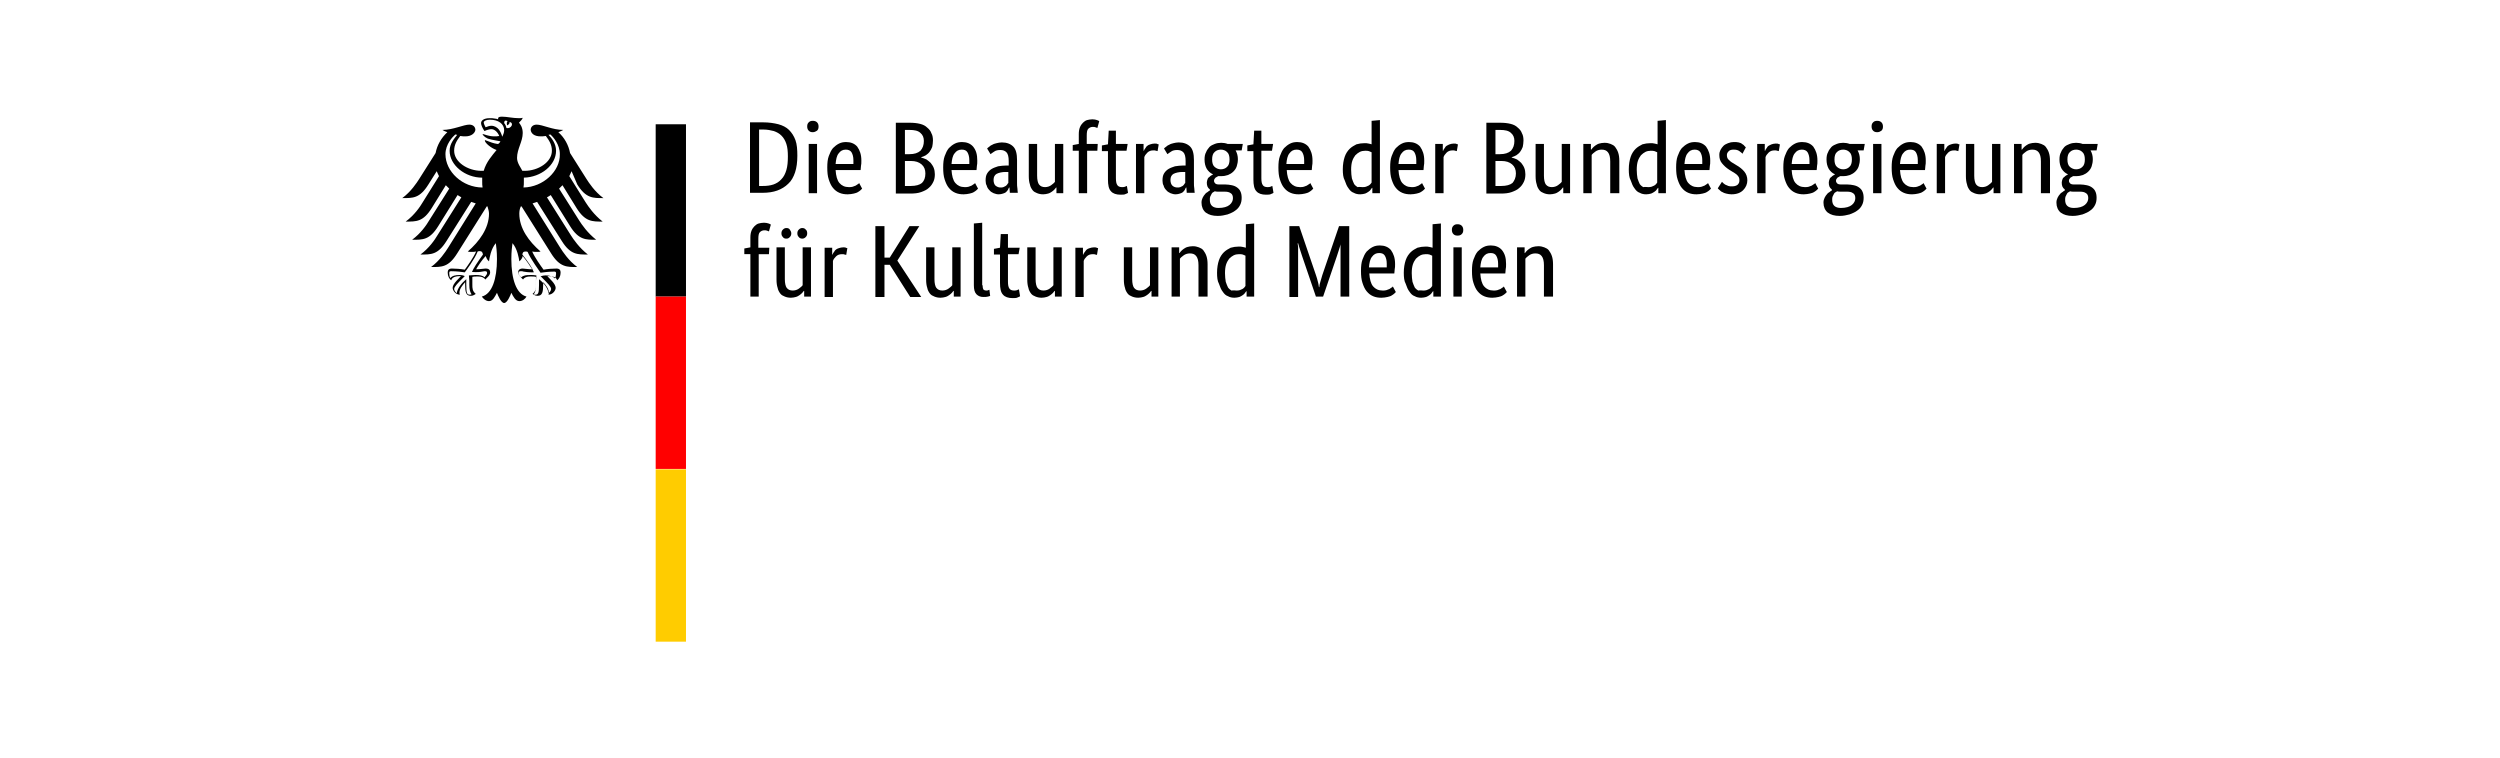 <?xml version="1.0" encoding="utf-8"?>
<!-- Generator: Adobe Illustrator 26.1.0, SVG Export Plug-In . SVG Version: 6.00 Build 0)  -->
<svg version="1.1" id="Ebene_1" xmlns="http://www.w3.org/2000/svg" xmlns:xlink="http://www.w3.org/1999/xlink" x="0px" y="0px"
	 width="660px" height="200px" viewBox="0 0 660 200" style="enable-background:new 0 0 660 200;" xml:space="preserve">
<style type="text/css">
	.st0{fill:#FF0000;}
	.st1{fill:#FFCC00;}
</style>
<g id="Name_00000096780682159579748740000013819021214219786389_" transform="scale(1,-1) translate(0,-104)">
	<path d="M198,53v18.7h3.5c1.5,0,2.8-0.2,4-0.5c1.1-0.3,2.1-0.8,2.8-1.5s1.3-1.6,1.7-2.7s0.5-2.5,0.5-4.1c0-1.7-0.2-3.2-0.6-4.4
		c-0.4-1.2-1-2.3-1.8-3c-0.8-0.8-1.8-1.4-2.9-1.8c-1.1-0.4-2.4-0.6-3.9-0.6H198V53z M200.4,69.8V54.9h0.9c1.1,0,2,0.1,2.9,0.4
		c0.8,0.3,1.5,0.7,2.1,1.4c0.6,0.6,1,1.4,1.3,2.4s0.4,2.2,0.4,3.6c0,1.3-0.1,2.4-0.4,3.3s-0.7,1.6-1.3,2.2s-1.2,0.9-2,1.2
		c-0.8,0.2-1.7,0.4-2.7,0.4H200.4z M215.7,53h-2.2v13h2.2V53z M214.6,69.1c-0.5,0-0.8,0.1-1.1,0.4s-0.4,0.7-0.4,1.1
		c0,0.5,0.1,0.8,0.4,1.1c0.3,0.3,0.6,0.4,1.1,0.4c0.4,0,0.8-0.1,1.1-0.4s0.4-0.7,0.4-1.1c0-0.5-0.1-0.8-0.4-1.1
		C215.4,69.3,215,69.1,214.6,69.1z M227.4,61.6c0-0.6,0-1-0.1-1.4c0-0.4-0.1-0.8-0.1-1.1h-6.6c0.1-1.5,0.4-2.7,1-3.4
		s1.4-1.1,2.5-1.1c0.4,0,0.7,0,1,0.1s0.6,0.2,0.8,0.3s0.4,0.3,0.6,0.4c0.2,0.1,0.3,0.2,0.3,0.3l0.8-1.5c-0.1-0.1-0.2-0.2-0.4-0.4
		s-0.4-0.3-0.7-0.5s-0.7-0.3-1.1-0.4c-0.5-0.1-1-0.2-1.6-0.2c-0.8,0-1.5,0.1-2.2,0.4c-0.7,0.3-1.2,0.7-1.7,1.3s-0.8,1.3-1.1,2.2
		s-0.4,1.9-0.4,3.2c0,1.2,0.1,2.2,0.4,3c0.3,0.8,0.6,1.5,1.1,2.1c0.5,0.5,1,0.9,1.6,1.2c0.6,0.3,1.2,0.4,1.9,0.4
		c1.2,0,2.2-0.4,2.9-1.2C227,64.3,227.4,63.2,227.4,61.6z M223.3,64.5c-0.8,0-1.4-0.3-1.9-1c-0.5-0.6-0.7-1.6-0.8-2.8h4.7
		c0,0.1,0,0.2,0,0.4s0,0.4,0,0.6c0,0.9-0.2,1.6-0.5,2.1C224.5,64.3,223.9,64.5,223.3,64.5z M246.3,66.9c0-0.6-0.1-1.2-0.2-1.7
		c-0.2-0.5-0.4-0.9-0.7-1.3c-0.3-0.4-0.6-0.6-1-0.9c-0.4-0.2-0.8-0.4-1.2-0.5v-0.1c0.5-0.1,0.9-0.3,1.4-0.5c0.4-0.3,0.8-0.6,1.1-0.9
		c0.3-0.4,0.6-0.8,0.8-1.3s0.3-1.1,0.3-1.7c0-0.7-0.1-1.4-0.4-2c-0.3-0.6-0.6-1.1-1.2-1.6c-0.5-0.5-1.2-0.8-2-1.1s-1.8-0.4-2.9-0.4
		h-3.8v18.7h3.6c1.1,0,2-0.1,2.8-0.3c0.8-0.2,1.4-0.5,1.9-1c0.5-0.4,0.9-0.9,1.1-1.5C246.2,68.3,246.3,67.6,246.3,66.9z M243.9,66.8
		c0,0.9-0.3,1.6-0.9,2.1c-0.6,0.6-1.6,0.8-2.9,0.8h-1.2v-6.4h1.2c1.3,0,2.2,0.3,2.9,0.9C243.6,64.9,243.9,65.7,243.9,66.8z
		 M244.3,58.2c0,1-0.3,1.8-1,2.4c-0.7,0.6-1.6,0.9-2.8,0.9h-1.6v-6.6h1.5c1.4,0,2.4,0.3,3,0.8C244,56.3,244.3,57.1,244.3,58.2z
		 M258,61.6c0-0.6,0-1-0.1-1.4c0-0.4-0.1-0.8-0.1-1.1h-6.6c0.1-1.5,0.4-2.7,1-3.4s1.4-1.1,2.5-1.1c0.4,0,0.7,0,1,0.1
		s0.6,0.2,0.8,0.3c0.2,0.1,0.4,0.3,0.6,0.4c0.2,0.1,0.3,0.2,0.3,0.3l0.8-1.5c-0.1-0.1-0.2-0.2-0.4-0.4c-0.2-0.2-0.4-0.3-0.7-0.5
		c-0.3-0.2-0.7-0.3-1.1-0.4c-0.5-0.1-1-0.2-1.6-0.2c-0.8,0-1.5,0.1-2.2,0.4c-0.7,0.3-1.2,0.7-1.7,1.3s-0.8,1.3-1.1,2.2
		s-0.4,1.9-0.4,3.2c0,1.2,0.1,2.2,0.4,3c0.3,0.8,0.6,1.5,1.1,2.1c0.5,0.5,1,0.9,1.6,1.2c0.6,0.3,1.2,0.4,1.9,0.4
		c1.2,0,2.2-0.4,2.9-1.2C257.7,64.3,258,63.2,258,61.6z M253.9,64.5c-0.8,0-1.4-0.3-1.9-1c-0.5-0.6-0.7-1.6-0.8-2.8h4.7
		c0,0.1,0,0.2,0,0.4s0,0.4,0,0.6c0,0.9-0.2,1.6-0.5,2.1C255.1,64.3,254.6,64.5,253.9,64.5z M260.2,56.3c0,0.8,0.1,1.4,0.4,1.9
		s0.7,0.9,1.2,1.2s1.1,0.5,1.7,0.7c0.7,0.1,1.4,0.2,2.1,0.2h0.7v1.2c0,1.1-0.2,1.9-0.6,2.3c-0.4,0.4-0.9,0.6-1.6,0.6
		c-0.6,0-1.2-0.1-1.6-0.4c-0.4-0.3-0.8-0.5-1-0.7l-0.9,1.5c0.1,0.1,0.3,0.3,0.6,0.5c0.2,0.2,0.5,0.4,0.8,0.5
		c0.3,0.2,0.7,0.3,1.1,0.4s0.9,0.2,1.4,0.2c1.3,0,2.3-0.4,3-1.1s1-1.9,1-3.6v-5.9c0-0.6,0-1.1,0.1-1.6c0-0.5,0.1-0.9,0.1-1.1h-2.1
		l-0.1,1.4h-0.1c-0.1-0.2-0.2-0.3-0.3-0.6c-0.1-0.2-0.3-0.4-0.5-0.6c-0.2-0.2-0.5-0.3-0.8-0.4c-0.3-0.1-0.7-0.2-1.1-0.2
		c-0.5,0-0.9,0.1-1.4,0.3c-0.4,0.2-0.8,0.4-1.1,0.8c-0.3,0.3-0.6,0.7-0.7,1.2C260.3,55.3,260.2,55.8,260.2,56.3z M264.1,54.5
		c0.3,0,0.6,0,0.8,0.1c0.2,0.1,0.4,0.2,0.6,0.3s0.3,0.3,0.4,0.4c0.1,0.2,0.2,0.3,0.3,0.4v2.9h-0.7c-1,0-1.8-0.2-2.4-0.5
		c-0.5-0.3-0.8-0.8-0.8-1.6c0-0.7,0.2-1.2,0.5-1.5C263.2,54.7,263.6,54.5,264.1,54.5z M280.9,53h-2v1.5h-0.1
		c-0.1-0.1-0.2-0.3-0.4-0.5c-0.2-0.2-0.4-0.4-0.7-0.6c-0.3-0.2-0.6-0.4-1-0.5s-0.8-0.2-1.3-0.2c-0.6,0-1.1,0.1-1.6,0.3
		s-0.9,0.4-1.2,0.8c-0.3,0.4-0.6,0.9-0.7,1.5c-0.2,0.6-0.3,1.3-0.3,2.2V66h2.2v-8.4c0-1.1,0.2-1.9,0.5-2.3c0.4-0.5,0.9-0.7,1.6-0.7
		c0.6,0,1.2,0.2,1.6,0.5s0.8,0.6,1,0.9v10h2.2V53H280.9z M289.7,64.2H287V53h-2.2v11.2h-1.6v1.5l1.6,0.3v2.6c0,0.7,0.1,1.3,0.3,1.8
		c0.2,0.5,0.5,0.9,0.8,1.2s0.7,0.6,1.1,0.7s0.9,0.2,1.4,0.2s0.9-0.1,1.2-0.2c0.3-0.1,0.5-0.2,0.6-0.3l-0.5-1.8
		c-0.1,0.1-0.3,0.1-0.5,0.2s-0.4,0.1-0.7,0.1c-0.5,0-0.9-0.2-1.2-0.5c-0.3-0.3-0.4-0.9-0.4-1.8V66h2.9L289.7,64.2z M297.4,64.2h-2.8
		V57c0-0.9,0.1-1.5,0.4-1.9c0.2-0.3,0.6-0.5,1.2-0.5c0.3,0,0.6,0,0.8,0.1c0.2,0.1,0.4,0.2,0.5,0.2l0.3-1.8c-0.1-0.1-0.3-0.2-0.6-0.3
		c-0.3-0.2-0.8-0.2-1.4-0.2c-1.1,0-2,0.3-2.5,0.9c-0.6,0.6-0.8,1.7-0.8,3.1v7.5h-1.6v1.5l1.6,0.3l0.2,3.6h1.9V66h3.1L297.4,64.2z
		 M305.6,64.1c-0.1,0-0.2,0.1-0.4,0.1c-0.2,0.1-0.4,0.1-0.7,0.1c-0.7,0-1.2-0.2-1.6-0.6s-0.7-0.8-0.8-1.2V53h-2.2v13h2v-1.8h0.1
		c0.1,0.3,0.2,0.5,0.4,0.7c0.1,0.2,0.3,0.5,0.5,0.6c0.2,0.2,0.5,0.3,0.8,0.4s0.7,0.2,1.1,0.2c0.3,0,0.6,0,0.7-0.1
		c0.2-0.1,0.3-0.1,0.4-0.1L305.6,64.1z M306.9,56.3c0,0.8,0.1,1.4,0.4,1.9s0.7,0.9,1.2,1.2s1.1,0.5,1.7,0.7c0.7,0.1,1.4,0.2,2.1,0.2
		h0.7v1.2c0,1.1-0.2,1.9-0.6,2.3c-0.4,0.4-0.9,0.6-1.6,0.6c-0.6,0-1.2-0.1-1.6-0.4c-0.4-0.3-0.8-0.5-1-0.7l-0.9,1.5
		c0.1,0.1,0.3,0.3,0.6,0.5c0.2,0.2,0.5,0.4,0.8,0.5c0.3,0.2,0.7,0.3,1.1,0.4s0.9,0.2,1.4,0.2c1.3,0,2.3-0.4,3-1.1s1-1.9,1-3.6v-5.9
		c0-0.6,0-1.1,0.1-1.6c0-0.5,0.1-0.9,0.1-1.1h-2.1l-0.1,1.4h-0.1c-0.1-0.2-0.2-0.3-0.3-0.6c-0.1-0.2-0.3-0.4-0.5-0.6
		c-0.2-0.2-0.5-0.3-0.8-0.4c-0.3-0.1-0.7-0.2-1.1-0.2c-0.5,0-0.9,0.1-1.4,0.3c-0.4,0.2-0.8,0.4-1.1,0.8c-0.3,0.3-0.6,0.7-0.7,1.2
		C307,55.3,306.9,55.8,306.9,56.3z M310.8,54.5c0.3,0,0.6,0,0.8,0.1c0.2,0.1,0.4,0.2,0.6,0.3s0.3,0.3,0.4,0.4
		c0.1,0.2,0.2,0.3,0.3,0.4v2.9h-0.7c-1,0-1.8-0.2-2.4-0.5c-0.5-0.3-0.8-0.8-0.8-1.6c0-0.7,0.2-1.2,0.5-1.5
		C309.8,54.7,310.3,54.5,310.8,54.5z M327.8,64.3h-1.6c0.4-0.7,0.6-1.5,0.6-2.3c0-0.7-0.1-1.3-0.3-1.9c-0.2-0.6-0.5-1-0.9-1.4
		s-0.9-0.7-1.4-0.9c-0.6-0.2-1.1-0.3-1.8-0.3c-0.1,0-0.2,0-0.4,0c-0.1,0-0.2,0-0.4,0c-0.2-0.1-0.4-0.2-0.7-0.4
		c-0.2-0.2-0.4-0.5-0.4-0.8s0.1-0.5,0.3-0.7c0.2-0.2,0.5-0.3,1-0.3h1.7c0.6,0,1.2-0.1,1.7-0.2c0.5-0.1,1-0.3,1.4-0.6
		s0.7-0.6,0.9-1.1c0.2-0.4,0.3-1,0.3-1.6c0-0.7-0.1-1.3-0.4-1.9c-0.3-0.6-0.7-1.1-1.3-1.5c-0.5-0.4-1.2-0.7-2-1
		c-0.8-0.2-1.6-0.4-2.6-0.4c-1.4,0-2.4,0.3-3.2,0.9c-0.7,0.6-1.1,1.5-1.1,2.6c0,0.5,0.1,0.9,0.3,1.3c0.2,0.4,0.4,0.7,0.6,0.9
		c0.2,0.3,0.5,0.5,0.7,0.6c0.2,0.2,0.4,0.3,0.6,0.4V54c-0.6,0.4-0.8,1-0.8,1.8c0,0.3,0.1,0.6,0.2,0.9s0.3,0.5,0.5,0.6
		c0.2,0.2,0.3,0.3,0.5,0.4c0.2,0.1,0.3,0.2,0.4,0.2V58c-0.7,0.3-1.2,0.8-1.6,1.4c-0.4,0.7-0.6,1.5-0.6,2.5c0,0.7,0.1,1.4,0.4,1.9
		c0.2,0.6,0.6,1,0.9,1.4c0.4,0.4,0.9,0.6,1.4,0.8c0.5,0.2,1.1,0.3,1.7,0.3s1.2-0.1,1.7-0.3h4L327.8,64.3z M321.7,53.4
		c-0.4,0-0.7,0-1,0.1c-0.2-0.1-0.3-0.2-0.5-0.3s-0.3-0.3-0.4-0.5s-0.2-0.4-0.3-0.6c-0.1-0.2-0.1-0.5-0.1-0.9c0-1.4,0.8-2.1,2.3-2.1
		c1.3,0,2.3,0.3,2.9,0.8s0.9,1.1,0.9,1.8c0,0.6-0.2,1.1-0.6,1.3c-0.4,0.3-0.9,0.4-1.6,0.4H321.7z M324.6,61.9c0,0.9-0.2,1.6-0.7,2
		c-0.4,0.4-1,0.6-1.6,0.6s-1.2-0.2-1.6-0.6c-0.5-0.4-0.7-1.1-0.7-2s0.2-1.6,0.7-2s1-0.6,1.6-0.6s1.2,0.2,1.6,0.6
		C324.4,60.3,324.6,61,324.6,61.9z M335.8,64.2H333V57c0-0.9,0.1-1.5,0.4-1.9c0.2-0.3,0.6-0.5,1.2-0.5c0.3,0,0.6,0,0.8,0.1
		c0.2,0.1,0.4,0.2,0.5,0.2l0.3-1.8c-0.1-0.1-0.3-0.2-0.6-0.3c-0.3-0.2-0.8-0.2-1.4-0.2c-1.1,0-2,0.3-2.5,0.9
		c-0.6,0.6-0.8,1.7-0.8,3.1v7.5h-1.6v1.5l1.6,0.3l0.2,3.6h1.9V66h3.1L335.8,64.2z M346.5,61.6c0-0.6,0-1-0.1-1.4
		c0-0.4-0.1-0.8-0.1-1.1h-6.6c0.1-1.5,0.4-2.7,1-3.4s1.4-1.1,2.5-1.1c0.4,0,0.7,0,1,0.1s0.6,0.2,0.8,0.3c0.2,0.1,0.4,0.3,0.6,0.4
		c0.2,0.1,0.3,0.2,0.3,0.3l0.8-1.5c-0.1-0.1-0.2-0.2-0.4-0.4c-0.2-0.2-0.4-0.3-0.7-0.5c-0.3-0.2-0.7-0.3-1.1-0.4
		c-0.5-0.1-1-0.2-1.6-0.2c-0.8,0-1.5,0.1-2.2,0.4c-0.7,0.3-1.2,0.7-1.7,1.3s-0.8,1.3-1.1,2.2c-0.3,0.9-0.4,1.9-0.4,3.2
		c0,1.2,0.1,2.2,0.4,3s0.6,1.5,1.1,2.1c0.5,0.5,1,0.9,1.6,1.2c0.6,0.3,1.2,0.4,1.9,0.4c1.2,0,2.2-0.4,2.9-1.2
		C346.1,64.3,346.5,63.2,346.5,61.6z M342.3,64.5c-0.8,0-1.4-0.3-1.9-1c-0.5-0.6-0.7-1.6-0.8-2.8h4.7c0,0.1,0,0.2,0,0.4s0,0.4,0,0.6
		c0,0.9-0.2,1.6-0.5,2.1C343.5,64.3,343,64.5,342.3,64.5z M354.5,59.3c0,1.3,0.2,2.4,0.5,3.3c0.3,0.9,0.8,1.6,1.3,2.1
		s1.2,0.9,1.8,1.2c0.7,0.2,1.4,0.3,2.1,0.3c0.4,0,0.8,0,1.1-0.1c0.3-0.1,0.6-0.1,0.8-0.2v6.2l2.2,0.2V53h-2v1.4h-0.1
		c-0.1-0.1-0.2-0.3-0.3-0.4c-0.1-0.2-0.3-0.4-0.6-0.6c-0.3-0.2-0.6-0.4-0.9-0.5c-0.4-0.1-0.8-0.2-1.3-0.2c-0.6,0-1.2,0.1-1.7,0.4
		c-0.6,0.2-1,0.6-1.4,1.2c-0.4,0.5-0.7,1.2-1,2.1C354.6,57.1,354.5,58.1,354.5,59.3z M359.7,54.6c0.3,0,0.6,0,0.9,0.1
		s0.5,0.2,0.7,0.3s0.4,0.3,0.5,0.4c0.1,0.1,0.2,0.3,0.3,0.4v8c-0.2,0.1-0.4,0.2-0.7,0.3c-0.3,0.1-0.6,0.1-1,0.1
		c-0.5,0-1-0.1-1.4-0.3s-0.8-0.5-1.2-0.9c-0.3-0.4-0.6-0.9-0.8-1.5c-0.2-0.6-0.3-1.4-0.3-2.3c0-0.9,0.1-1.7,0.2-2.3
		c0.2-0.6,0.4-1.1,0.6-1.5c0.3-0.4,0.6-0.6,0.9-0.8C358.9,54.7,359.3,54.6,359.7,54.6z M376,61.6c0-0.6,0-1-0.1-1.4
		c0-0.4-0.1-0.8-0.1-1.1h-6.6c0.1-1.5,0.4-2.7,1-3.4s1.4-1.1,2.5-1.1c0.4,0,0.7,0,1,0.1s0.6,0.2,0.8,0.3c0.2,0.1,0.4,0.3,0.6,0.4
		c0.2,0.1,0.3,0.2,0.3,0.3l0.8-1.5c-0.1-0.1-0.2-0.2-0.4-0.4c-0.2-0.2-0.4-0.3-0.7-0.5c-0.3-0.2-0.7-0.3-1.1-0.4
		c-0.5-0.1-1-0.2-1.6-0.2c-0.8,0-1.5,0.1-2.2,0.4c-0.7,0.3-1.2,0.7-1.7,1.3s-0.8,1.3-1.1,2.2c-0.3,0.9-0.4,1.9-0.4,3.2
		c0,1.2,0.1,2.2,0.4,3s0.6,1.5,1.1,2.1c0.5,0.5,1,0.9,1.6,1.2c0.6,0.3,1.2,0.4,1.9,0.4c1.2,0,2.2-0.4,2.9-1.2
		C375.6,64.3,376,63.2,376,61.6z M371.9,64.5c-0.8,0-1.4-0.3-1.9-1c-0.5-0.6-0.7-1.6-0.8-2.8h4.7c0,0.1,0,0.2,0,0.4s0,0.4,0,0.6
		c0,0.9-0.2,1.6-0.5,2.1C373.1,64.3,372.6,64.5,371.9,64.5z M384.6,64.1c-0.1,0-0.2,0.1-0.4,0.1c-0.2,0.1-0.4,0.1-0.7,0.1
		c-0.7,0-1.2-0.2-1.6-0.6s-0.7-0.8-0.8-1.2V53h-2.2v13h2v-1.8h0.1c0.1,0.3,0.2,0.5,0.4,0.7c0.1,0.2,0.3,0.5,0.5,0.6s0.5,0.3,0.8,0.4
		s0.7,0.2,1.1,0.2c0.3,0,0.6,0,0.7-0.1c0.2-0.1,0.3-0.1,0.4-0.1L384.6,64.1z M402.2,66.9c0-0.6-0.1-1.2-0.2-1.7
		c-0.2-0.5-0.4-0.9-0.7-1.3c-0.3-0.4-0.6-0.6-1-0.9c-0.4-0.2-0.8-0.4-1.2-0.5v-0.1c0.5-0.1,0.9-0.3,1.4-0.5c0.4-0.3,0.8-0.6,1.1-0.9
		c0.3-0.4,0.6-0.8,0.8-1.3c0.2-0.5,0.3-1.1,0.3-1.7c0-0.7-0.1-1.4-0.4-2s-0.6-1.1-1.2-1.6c-0.5-0.5-1.2-0.8-2-1.1s-1.8-0.4-2.9-0.4
		h-3.8v18.7h3.6c1.1,0,2-0.1,2.8-0.3c0.8-0.2,1.4-0.5,1.9-1c0.5-0.4,0.9-0.9,1.1-1.5C402.1,68.3,402.2,67.6,402.2,66.9z M399.8,66.8
		c0,0.9-0.3,1.6-0.9,2.1c-0.6,0.6-1.6,0.8-2.9,0.8h-1.2v-6.4h1.2c1.3,0,2.2,0.3,2.9,0.9C399.5,64.9,399.8,65.7,399.8,66.8z
		 M400.2,58.2c0,1-0.3,1.8-1,2.4c-0.7,0.6-1.6,0.9-2.8,0.9h-1.6v-6.6h1.5c1.4,0,2.4,0.3,3,0.8C399.8,56.3,400.2,57.1,400.2,58.2z
		 M414.7,53h-2v1.5h-0.1c-0.1-0.1-0.2-0.3-0.4-0.5c-0.2-0.2-0.4-0.4-0.7-0.6c-0.3-0.2-0.6-0.4-1-0.5s-0.8-0.2-1.3-0.2
		c-0.6,0-1.1,0.1-1.6,0.3s-0.9,0.4-1.2,0.8c-0.3,0.4-0.6,0.9-0.7,1.5c-0.2,0.6-0.3,1.3-0.3,2.2V66h2.2v-8.4c0-1.1,0.2-1.9,0.5-2.3
		c0.4-0.5,0.9-0.7,1.6-0.7c0.6,0,1.2,0.2,1.6,0.5s0.8,0.6,1,0.9v10h2.2V53H414.7z M425.1,53v8.4c0,1.1-0.2,1.9-0.6,2.4
		s-0.9,0.7-1.7,0.7c-0.6,0-1.2-0.2-1.6-0.5c-0.4-0.3-0.8-0.6-1-0.9V53H418v13h2v-1.5h0.1c0.1,0.1,0.2,0.3,0.4,0.5
		c0.2,0.2,0.4,0.4,0.7,0.6c0.3,0.2,0.6,0.4,1,0.5s0.8,0.2,1.4,0.2s1.1-0.1,1.6-0.3c0.5-0.2,0.9-0.4,1.2-0.8c0.3-0.4,0.6-0.9,0.8-1.5
		c0.2-0.6,0.3-1.3,0.3-2.2V53H425.1z M430,59.3c0,1.3,0.2,2.4,0.5,3.3c0.3,0.9,0.8,1.6,1.3,2.1s1.2,0.9,1.8,1.2
		c0.7,0.2,1.4,0.3,2.1,0.3c0.4,0,0.8,0,1.1-0.1c0.3-0.1,0.6-0.1,0.8-0.2v6.2l2.2,0.2V53h-2v1.4h-0.1c-0.1-0.1-0.2-0.3-0.3-0.4
		c-0.1-0.2-0.3-0.4-0.6-0.6c-0.3-0.2-0.6-0.4-0.9-0.5c-0.4-0.1-0.8-0.2-1.3-0.2c-0.6,0-1.2,0.1-1.7,0.4c-0.6,0.2-1,0.6-1.4,1.2
		c-0.4,0.5-0.7,1.2-1,2.1C430.1,57.1,430,58.1,430,59.3z M435.1,54.6c0.3,0,0.6,0,0.9,0.1s0.5,0.2,0.7,0.3s0.4,0.3,0.5,0.4
		c0.1,0.1,0.2,0.3,0.3,0.4v8c-0.2,0.1-0.4,0.2-0.7,0.3c-0.3,0.1-0.6,0.1-1,0.1c-0.5,0-1-0.1-1.4-0.3s-0.8-0.5-1.2-0.9
		c-0.3-0.4-0.6-0.9-0.8-1.5c-0.2-0.6-0.3-1.4-0.3-2.3c0-0.9,0.1-1.7,0.2-2.3c0.2-0.6,0.4-1.1,0.6-1.5c0.3-0.4,0.6-0.6,0.9-0.8
		C434.4,54.7,434.8,54.6,435.1,54.6z M451.5,61.6c0-0.6,0-1-0.1-1.4c0-0.4-0.1-0.8-0.1-1.1h-6.6c0.1-1.5,0.4-2.7,1-3.4
		s1.4-1.1,2.5-1.1c0.4,0,0.7,0,1,0.1s0.6,0.2,0.8,0.3c0.2,0.1,0.4,0.3,0.6,0.4c0.2,0.1,0.3,0.2,0.3,0.3l0.8-1.5
		c-0.1-0.1-0.2-0.2-0.4-0.4c-0.2-0.2-0.4-0.3-0.7-0.5c-0.3-0.2-0.7-0.3-1.1-0.4c-0.5-0.1-1-0.2-1.6-0.2c-0.8,0-1.5,0.1-2.2,0.4
		c-0.7,0.3-1.2,0.7-1.7,1.3s-0.8,1.3-1.1,2.2c-0.3,0.9-0.4,1.9-0.4,3.2c0,1.2,0.1,2.2,0.4,3s0.6,1.5,1.1,2.1c0.5,0.5,1,0.9,1.6,1.2
		c0.6,0.3,1.2,0.4,1.9,0.4c1.2,0,2.2-0.4,2.9-1.2C451.1,64.3,451.5,63.2,451.5,61.6z M447.4,64.5c-0.8,0-1.4-0.3-1.9-1
		c-0.5-0.6-0.7-1.6-0.8-2.8h4.7c0,0.1,0,0.2,0,0.4s0,0.4,0,0.6c0,0.9-0.2,1.6-0.5,2.1C448.6,64.3,448,64.5,447.4,64.5z M460,63.4
		c-0.1,0.2-0.4,0.4-0.8,0.7c-0.4,0.3-0.9,0.4-1.5,0.4s-1-0.1-1.3-0.4c-0.3-0.3-0.5-0.6-0.5-1c0-0.5,0.1-0.9,0.4-1.2s0.7-0.7,1.3-1
		l0.8-0.5c0.9-0.5,1.6-1.1,2.1-1.7c0.5-0.6,0.8-1.4,0.8-2.3c0-1-0.4-1.9-1.1-2.6c-0.7-0.7-1.7-1.1-3.1-1.1c-0.5,0-1,0.1-1.4,0.2
		s-0.7,0.2-1,0.4c-0.3,0.1-0.5,0.3-0.7,0.5s-0.4,0.3-0.5,0.5l1.1,1.7c0.1-0.1,0.2-0.2,0.4-0.4c0.2-0.1,0.3-0.3,0.6-0.4
		c0.2-0.1,0.5-0.2,0.7-0.3c0.3-0.1,0.6-0.1,0.9-0.1c0.6,0,1.1,0.1,1.5,0.4c0.3,0.3,0.5,0.6,0.5,1.1c0,0.3,0,0.6-0.1,0.8
		s-0.2,0.4-0.4,0.6c-0.2,0.2-0.4,0.4-0.6,0.5c-0.2,0.2-0.5,0.3-0.8,0.5l-0.8,0.5c-0.8,0.5-1.4,1.1-1.9,1.7c-0.5,0.6-0.7,1.3-0.7,2.2
		c0,0.5,0.1,0.9,0.3,1.3c0.2,0.4,0.5,0.8,0.8,1.1c0.3,0.3,0.7,0.5,1.2,0.7s1,0.3,1.5,0.3s0.9,0,1.3-0.1s0.7-0.2,0.9-0.4
		c0.3-0.2,0.5-0.3,0.6-0.5c0.2-0.2,0.3-0.3,0.4-0.4L460,63.4z M469.6,64.1c-0.1,0-0.2,0.1-0.4,0.1c-0.2,0.1-0.4,0.1-0.7,0.1
		c-0.7,0-1.2-0.2-1.6-0.6s-0.7-0.8-0.8-1.2V53h-2.2v13h2v-1.8h0.1c0.1,0.3,0.2,0.5,0.4,0.7c0.1,0.2,0.3,0.5,0.5,0.6s0.5,0.3,0.8,0.4
		s0.7,0.2,1.1,0.2c0.3,0,0.6,0,0.7-0.1c0.2-0.1,0.3-0.1,0.4-0.1L469.6,64.1z M479.8,61.6c0-0.6,0-1-0.1-1.4c0-0.4-0.1-0.8-0.1-1.1
		H473c0.1-1.5,0.4-2.7,1-3.4s1.4-1.1,2.5-1.1c0.4,0,0.7,0,1,0.1s0.6,0.2,0.8,0.3c0.2,0.1,0.4,0.3,0.6,0.4c0.2,0.1,0.3,0.2,0.3,0.3
		l0.8-1.5c-0.1-0.1-0.2-0.2-0.4-0.4c-0.2-0.2-0.4-0.3-0.7-0.5c-0.3-0.2-0.7-0.3-1.1-0.4c-0.5-0.1-1-0.2-1.6-0.2
		c-0.8,0-1.5,0.1-2.2,0.4c-0.7,0.3-1.2,0.7-1.7,1.3s-0.8,1.3-1.1,2.2c-0.3,0.9-0.4,1.9-0.4,3.2c0,1.2,0.1,2.2,0.4,3s0.6,1.5,1.1,2.1
		c0.5,0.5,1,0.9,1.6,1.2c0.6,0.3,1.2,0.4,1.9,0.4c1.2,0,2.2-0.4,2.9-1.2C479.4,64.3,479.8,63.2,479.8,61.6z M475.7,64.5
		c-0.8,0-1.4-0.3-1.9-1c-0.5-0.6-0.7-1.6-0.8-2.8h4.7c0,0.1,0,0.2,0,0.4s0,0.4,0,0.6c0,0.9-0.2,1.6-0.5,2.1
		C476.9,64.3,476.3,64.5,475.7,64.5z M492,64.3h-1.6c0.4-0.7,0.6-1.5,0.6-2.3c0-0.7-0.1-1.3-0.3-1.9c-0.2-0.6-0.5-1-0.9-1.4
		s-0.9-0.7-1.4-0.9c-0.6-0.2-1.1-0.3-1.8-0.3c-0.1,0-0.2,0-0.4,0c-0.1,0-0.2,0-0.4,0c-0.2-0.1-0.4-0.2-0.7-0.4
		c-0.2-0.2-0.4-0.5-0.4-0.8s0.1-0.5,0.3-0.7c0.2-0.2,0.5-0.3,1-0.3h1.7c0.6,0,1.2-0.1,1.7-0.2c0.5-0.1,1-0.3,1.4-0.6
		s0.7-0.6,0.9-1.1c0.2-0.4,0.3-1,0.3-1.6c0-0.7-0.1-1.3-0.4-1.9c-0.3-0.6-0.7-1.1-1.3-1.5c-0.5-0.4-1.2-0.7-2-1
		c-0.8-0.2-1.6-0.4-2.6-0.4c-1.4,0-2.4,0.3-3.2,0.9c-0.7,0.6-1.1,1.5-1.1,2.6c0,0.5,0.1,0.9,0.3,1.3c0.2,0.4,0.4,0.7,0.6,0.9
		c0.2,0.3,0.5,0.5,0.7,0.6c0.2,0.2,0.4,0.3,0.6,0.4V54c-0.6,0.4-0.8,1-0.8,1.8c0,0.3,0.1,0.6,0.2,0.9c0.1,0.3,0.3,0.5,0.5,0.6
		c0.2,0.2,0.3,0.3,0.5,0.4c0.2,0.1,0.3,0.2,0.4,0.2V58c-0.7,0.3-1.2,0.8-1.6,1.4c-0.4,0.7-0.6,1.5-0.6,2.5c0,0.7,0.1,1.4,0.4,1.9
		c0.2,0.6,0.6,1,0.9,1.4c0.4,0.4,0.9,0.6,1.4,0.8c0.5,0.2,1.1,0.3,1.7,0.3s1.2-0.1,1.7-0.3h4L492,64.3z M486,53.4
		c-0.4,0-0.7,0-1,0.1c-0.2-0.1-0.3-0.2-0.5-0.3s-0.3-0.3-0.4-0.5s-0.2-0.4-0.3-0.6c-0.1-0.2-0.1-0.5-0.1-0.9c0-1.4,0.8-2.1,2.3-2.1
		c1.3,0,2.3,0.3,2.9,0.8s0.9,1.1,0.9,1.8c0,0.6-0.2,1.1-0.6,1.3c-0.4,0.3-0.9,0.4-1.6,0.4H486z M488.9,61.9c0,0.9-0.2,1.6-0.7,2
		c-0.4,0.4-1,0.6-1.6,0.6s-1.2-0.2-1.6-0.6c-0.5-0.4-0.7-1.1-0.7-2s0.2-1.6,0.7-2s1-0.6,1.6-0.6s1.2,0.2,1.6,0.6
		C488.7,60.3,488.9,61,488.9,61.9z M496.7,53h-2.2v13h2.2V53z M495.6,69.1c-0.5,0-0.8,0.1-1.1,0.4c-0.3,0.3-0.4,0.7-0.4,1.1
		c0,0.5,0.1,0.8,0.4,1.1s0.6,0.4,1.1,0.4c0.4,0,0.8-0.1,1.1-0.4c0.3-0.3,0.4-0.7,0.4-1.1c0-0.5-0.1-0.8-0.4-1.1
		C496.4,69.3,496.1,69.1,495.6,69.1z M508.4,61.6c0-0.6,0-1-0.1-1.4c0-0.4-0.1-0.8-0.1-1.1h-6.6c0.1-1.5,0.4-2.7,1-3.4
		s1.4-1.1,2.5-1.1c0.4,0,0.7,0,1,0.1s0.6,0.2,0.8,0.3c0.2,0.1,0.4,0.3,0.6,0.4c0.2,0.1,0.3,0.2,0.3,0.3l0.8-1.5
		c-0.1-0.1-0.2-0.2-0.4-0.4c-0.2-0.2-0.4-0.3-0.7-0.5c-0.3-0.2-0.7-0.3-1.1-0.4c-0.5-0.1-1-0.2-1.6-0.2c-0.8,0-1.5,0.1-2.2,0.4
		c-0.7,0.3-1.2,0.7-1.7,1.3s-0.8,1.3-1.1,2.2c-0.3,0.9-0.4,1.9-0.4,3.2c0,1.2,0.1,2.2,0.4,3s0.6,1.5,1.1,2.1c0.5,0.5,1,0.9,1.6,1.2
		c0.6,0.3,1.2,0.4,1.9,0.4c1.2,0,2.2-0.4,2.9-1.2C508,64.3,508.4,63.2,508.4,61.6z M504.3,64.5c-0.8,0-1.4-0.3-1.9-1
		c-0.5-0.6-0.7-1.6-0.8-2.8h4.7c0,0.1,0,0.2,0,0.4s0,0.4,0,0.6c0,0.9-0.2,1.6-0.5,2.1C505.5,64.3,505,64.5,504.3,64.5z M517,64.1
		c-0.1,0-0.2,0.1-0.4,0.1c-0.2,0.1-0.4,0.1-0.7,0.1c-0.7,0-1.2-0.2-1.6-0.6c-0.4-0.4-0.7-0.8-0.8-1.2V53h-2.2v13h2v-1.8h0.1
		c0.1,0.3,0.2,0.5,0.4,0.7c0.1,0.2,0.3,0.5,0.5,0.6c0.2,0.2,0.5,0.3,0.8,0.4s0.7,0.2,1.1,0.2c0.3,0,0.6,0,0.7-0.1
		c0.2-0.1,0.3-0.1,0.4-0.1L517,64.1z M528.3,53h-2v1.5h-0.1c-0.1-0.1-0.2-0.3-0.4-0.5s-0.4-0.4-0.7-0.6c-0.3-0.2-0.6-0.4-1-0.5
		s-0.8-0.2-1.3-0.2c-0.6,0-1.1,0.1-1.6,0.3s-0.9,0.4-1.2,0.8c-0.3,0.4-0.6,0.9-0.7,1.5c-0.2,0.6-0.3,1.3-0.3,2.2V66h2.2v-8.4
		c0-1.1,0.2-1.9,0.5-2.3c0.4-0.5,0.9-0.7,1.6-0.7c0.6,0,1.2,0.2,1.6,0.5c0.4,0.3,0.8,0.6,1,0.9v10h2.2V53H528.3z M538.8,53v8.4
		c0,1.1-0.2,1.9-0.6,2.4c-0.4,0.5-0.9,0.7-1.7,0.7c-0.6,0-1.2-0.2-1.6-0.5c-0.4-0.3-0.8-0.6-1-0.9V53h-2.2v13h2v-1.5h0.1
		c0.1,0.1,0.2,0.3,0.4,0.5s0.4,0.4,0.7,0.6s0.6,0.4,1,0.5s0.8,0.2,1.4,0.2c0.6,0,1.1-0.1,1.6-0.3c0.5-0.2,0.9-0.4,1.2-0.8
		s0.6-0.9,0.8-1.5s0.3-1.3,0.3-2.2V53H538.8z M553.5,64.3h-1.6c0.4-0.7,0.6-1.5,0.6-2.3c0-0.7-0.1-1.3-0.3-1.9
		c-0.2-0.6-0.5-1-0.9-1.4s-0.9-0.7-1.4-0.9c-0.6-0.2-1.1-0.3-1.8-0.3c-0.1,0-0.2,0-0.4,0s-0.2,0-0.4,0c-0.2-0.1-0.4-0.2-0.7-0.4
		c-0.2-0.2-0.4-0.5-0.4-0.8s0.1-0.5,0.3-0.7s0.5-0.3,1-0.3h1.7c0.6,0,1.2-0.1,1.7-0.2c0.5-0.1,1-0.3,1.4-0.6s0.7-0.6,0.9-1.1
		c0.2-0.4,0.3-1,0.3-1.6c0-0.7-0.1-1.3-0.4-1.9c-0.3-0.6-0.7-1.1-1.3-1.5c-0.5-0.4-1.2-0.7-2-1c-0.8-0.2-1.6-0.4-2.6-0.4
		c-1.4,0-2.4,0.3-3.2,0.9c-0.7,0.6-1.1,1.5-1.1,2.6c0,0.5,0.1,0.9,0.3,1.3c0.2,0.4,0.4,0.7,0.6,0.9c0.2,0.3,0.5,0.5,0.7,0.6
		c0.2,0.2,0.4,0.3,0.6,0.4V54c-0.6,0.4-0.8,1-0.8,1.8c0,0.3,0.1,0.6,0.2,0.9c0.1,0.3,0.3,0.5,0.5,0.6c0.2,0.2,0.3,0.3,0.5,0.4
		c0.2,0.1,0.3,0.2,0.4,0.2V58c-0.7,0.3-1.2,0.8-1.6,1.4c-0.4,0.7-0.6,1.5-0.6,2.5c0,0.7,0.1,1.4,0.4,1.9c0.2,0.6,0.6,1,0.9,1.4
		c0.4,0.4,0.9,0.6,1.4,0.8c0.5,0.2,1.1,0.3,1.7,0.3s1.2-0.1,1.7-0.3h4L553.5,64.3z M547.5,53.4c-0.4,0-0.7,0-1,0.1
		c-0.2-0.1-0.3-0.2-0.5-0.3s-0.3-0.3-0.4-0.5c-0.1-0.2-0.2-0.4-0.3-0.6c-0.1-0.2-0.1-0.5-0.1-0.9c0-1.4,0.8-2.1,2.3-2.1
		c1.3,0,2.3,0.3,2.9,0.8c0.6,0.5,0.9,1.1,0.9,1.8c0,0.6-0.2,1.1-0.6,1.3c-0.4,0.3-0.9,0.4-1.6,0.4H547.5z M550.4,61.9
		c0,0.9-0.2,1.6-0.7,2c-0.4,0.4-1,0.6-1.6,0.6s-1.2-0.2-1.6-0.6c-0.5-0.4-0.7-1.1-0.7-2s0.2-1.6,0.7-2s1-0.6,1.6-0.6
		s1.2,0.2,1.6,0.6C550.2,60.3,550.4,61,550.4,61.9z M203,36.9h-2.7V25.7h-2.2v11.2h-1.6v1.5l1.6,0.3v2.6c0,0.7,0.1,1.3,0.3,1.8
		s0.5,0.9,0.8,1.2s0.7,0.6,1.1,0.7c0.4,0.1,0.9,0.2,1.4,0.2s0.9-0.1,1.2-0.2c0.3-0.1,0.5-0.2,0.6-0.3l-0.5-1.8
		c-0.1,0.1-0.3,0.1-0.5,0.2c-0.2,0.1-0.4,0.1-0.7,0.1c-0.5,0-0.9-0.2-1.2-0.5s-0.4-0.9-0.4-1.8v-2.3h2.9L203,36.9z M214.3,25.7h-2
		v1.5h-0.1c-0.1-0.1-0.2-0.3-0.4-0.5s-0.4-0.4-0.7-0.6s-0.6-0.4-1-0.5s-0.8-0.2-1.3-0.2c-0.6,0-1.1,0.1-1.6,0.3
		c-0.5,0.2-0.9,0.4-1.2,0.8s-0.6,0.9-0.7,1.5c-0.2,0.6-0.3,1.3-0.3,2.2v8.5h2.2v-8.4c0-1.1,0.2-1.9,0.5-2.3c0.4-0.5,0.9-0.7,1.6-0.7
		c0.6,0,1.2,0.2,1.6,0.5c0.4,0.3,0.8,0.6,1,0.9v10h2.2v-13C214.1,25.7,214.3,25.7,214.3,25.7z M208.9,42.4c0-0.4-0.1-0.7-0.4-1
		S208,41,207.6,41s-0.7,0.1-0.9,0.4c-0.3,0.3-0.4,0.6-0.4,1s0.1,0.7,0.4,1c0.3,0.3,0.6,0.4,0.9,0.4c0.4,0,0.7-0.1,0.9-0.4
		S208.9,42.8,208.9,42.4z M213.1,42.4c0-0.4-0.1-0.7-0.4-1c-0.3-0.3-0.6-0.4-0.9-0.4s-0.7,0.1-0.9,0.4c-0.3,0.3-0.4,0.6-0.4,1
		s0.1,0.7,0.4,1c0.3,0.3,0.6,0.4,0.9,0.4s0.7-0.1,0.9-0.4C213,43.2,213.1,42.8,213.1,42.4z M223.4,36.7c-0.1,0-0.2,0.1-0.4,0.1
		c-0.2,0.1-0.4,0.1-0.7,0.1c-0.7,0-1.2-0.2-1.6-0.6c-0.4-0.4-0.7-0.8-0.8-1.2v-9.5h-2.2v13h2v-1.8h0.1c0.1,0.3,0.2,0.5,0.4,0.7
		c0.1,0.2,0.3,0.5,0.5,0.6c0.2,0.2,0.5,0.3,0.8,0.4c0.3,0.1,0.7,0.2,1.1,0.2c0.3,0,0.6,0,0.7-0.1c0.2-0.1,0.3-0.1,0.4-0.1
		L223.4,36.7z M236.9,35.2l6.3-9.6h-2.9l-5.4,8.5h-1.4v-8.5h-2.4v18.7h2.4V36h1.4l5.2,8.3h2.6L236.9,35.2z M253.8,25.7h-2v1.5h-0.1
		c-0.1-0.1-0.2-0.3-0.4-0.5s-0.4-0.4-0.7-0.6s-0.6-0.4-1-0.5s-0.8-0.2-1.3-0.2c-0.6,0-1.1,0.1-1.6,0.3c-0.5,0.2-0.9,0.4-1.2,0.8
		s-0.6,0.9-0.7,1.5c-0.2,0.6-0.3,1.3-0.3,2.2v8.5h2.2v-8.4c0-1.1,0.2-1.9,0.5-2.3c0.4-0.5,0.9-0.7,1.6-0.7c0.6,0,1.2,0.2,1.6,0.5
		c0.4,0.3,0.8,0.6,1,0.9v10h2.2v-13C253.6,25.7,253.8,25.7,253.8,25.7z M259.4,28.7c0-0.5,0.1-0.9,0.2-1.1c0.2-0.2,0.4-0.3,0.8-0.3
		c0.2,0,0.4,0,0.5,0.1c0.1,0,0.2,0.1,0.3,0.1l0.2-1.6c-0.1-0.1-0.3-0.1-0.6-0.2s-0.7-0.1-1.2-0.1c-0.7,0-1.3,0.2-1.8,0.7
		s-0.7,1.3-0.7,2.4V45l2.2,0.2V28.7H259.4z M268.9,36.9h-2.8v-7.2c0-0.9,0.1-1.5,0.4-1.9c0.2-0.3,0.6-0.5,1.2-0.5
		c0.3,0,0.6,0,0.8,0.1c0.2,0.1,0.4,0.2,0.5,0.2l0.3-1.8c-0.1-0.1-0.3-0.2-0.6-0.3c-0.3-0.2-0.8-0.2-1.4-0.2c-1.1,0-2,0.3-2.5,0.9
		c-0.6,0.6-0.8,1.7-0.8,3.1v7.5h-1.6v1.5l1.6,0.3l0.2,3.6h1.9v-3.6h3.1L268.9,36.9z M280.5,25.7h-2v1.5h-0.1
		c-0.1-0.1-0.2-0.3-0.4-0.5c-0.2-0.2-0.4-0.4-0.7-0.6c-0.3-0.2-0.6-0.4-1-0.5s-0.8-0.2-1.3-0.2c-0.6,0-1.1,0.1-1.6,0.3
		c-0.5,0.2-0.9,0.4-1.2,0.8c-0.3,0.4-0.6,0.9-0.7,1.5c-0.2,0.6-0.3,1.3-0.3,2.2v8.5h2.2v-8.4c0-1.1,0.2-1.9,0.5-2.3
		c0.4-0.5,0.9-0.7,1.6-0.7c0.6,0,1.2,0.2,1.6,0.5s0.8,0.6,1,0.9v10h2.2v-13C280.3,25.7,280.5,25.7,280.5,25.7z M289.6,36.7
		c-0.1,0-0.2,0.1-0.4,0.1c-0.2,0.1-0.4,0.1-0.7,0.1c-0.7,0-1.2-0.2-1.6-0.6c-0.4-0.4-0.7-0.8-0.8-1.2v-9.5h-2.2v13h2v-1.8h0.1
		c0.1,0.3,0.2,0.5,0.4,0.7s0.3,0.5,0.5,0.6c0.2,0.2,0.5,0.3,0.8,0.4c0.3,0.1,0.7,0.2,1.1,0.2c0.3,0,0.6,0,0.7-0.1
		c0.2-0.1,0.3-0.1,0.4-0.1L289.6,36.7z M306,25.7h-2v1.5h-0.1c-0.1-0.1-0.2-0.3-0.4-0.5c-0.2-0.2-0.4-0.4-0.7-0.6
		c-0.3-0.2-0.6-0.4-1-0.5s-0.8-0.2-1.3-0.2c-0.6,0-1.1,0.1-1.6,0.3c-0.5,0.2-0.9,0.4-1.2,0.8c-0.3,0.4-0.6,0.9-0.7,1.5
		c-0.2,0.6-0.3,1.3-0.3,2.2v8.5h2.2v-8.4c0-1.1,0.2-1.9,0.5-2.3c0.4-0.5,0.9-0.7,1.6-0.7c0.6,0,1.2,0.2,1.6,0.5s0.8,0.6,1,0.9v10
		h2.2v-13C305.8,25.7,306,25.7,306,25.7z M316.4,25.7V34c0,1.1-0.2,1.9-0.6,2.4s-0.9,0.7-1.7,0.7c-0.6,0-1.2-0.2-1.6-0.5
		s-0.8-0.6-1-0.9v-10h-2.2v13h2v-1.5h0.1c0.1,0.1,0.2,0.3,0.4,0.5c0.2,0.2,0.4,0.4,0.7,0.6c0.3,0.2,0.6,0.4,1,0.5s0.8,0.2,1.4,0.2
		s1.1-0.1,1.6-0.3s0.9-0.4,1.2-0.8s0.6-0.9,0.8-1.5c0.2-0.6,0.3-1.3,0.3-2.2v-8.5H316.4z M321.3,32c0,1.3,0.2,2.4,0.5,3.3
		c0.3,0.9,0.8,1.6,1.3,2.1s1.2,0.9,1.8,1.2c0.7,0.2,1.4,0.3,2.1,0.3c0.4,0,0.8,0,1.1-0.1c0.3-0.1,0.6-0.1,0.8-0.2v6.2l2.2,0.2V25.7
		h-2v1.4H329c-0.1-0.1-0.2-0.3-0.3-0.4c-0.1-0.2-0.3-0.4-0.6-0.6c-0.3-0.2-0.6-0.4-0.9-0.5c-0.4-0.1-0.8-0.2-1.3-0.2
		c-0.6,0-1.2,0.1-1.7,0.4c-0.6,0.2-1,0.6-1.4,1.2c-0.4,0.5-0.7,1.2-1,2.1C321.4,29.8,321.3,30.8,321.3,32z M326.4,27.3
		c0.3,0,0.6,0,0.9,0.1s0.5,0.2,0.7,0.3c0.2,0.1,0.4,0.3,0.5,0.4s0.2,0.3,0.3,0.4v8c-0.2,0.1-0.4,0.2-0.7,0.3c-0.3,0.1-0.6,0.1-1,0.1
		c-0.5,0-1-0.1-1.4-0.3s-0.8-0.5-1.2-0.9c-0.3-0.4-0.6-0.9-0.8-1.5c-0.2-0.6-0.3-1.4-0.3-2.3c0-0.9,0.1-1.7,0.2-2.3
		c0.2-0.6,0.4-1.1,0.6-1.5c0.3-0.4,0.6-0.6,0.9-0.8C325.7,27.4,326.1,27.3,326.4,27.3z M356.2,44.4V25.7h-2.3v8.9c0,0.6,0,1.1,0,1.7
		c0,0.5,0,1,0,1.5s0,0.9,0,1.2c0,0.4,0,0.6,0.1,0.8l0,0c-0.1-0.4-0.3-1.1-0.6-2c-0.3-0.9-0.6-1.9-1-3l-3.1-9.1h-1.9l-3.1,9.1
		c-0.4,1.1-0.7,2.1-1,3s-0.5,1.6-0.6,2h-0.1c0-0.2,0-0.5,0.1-0.9c0-0.4,0-0.8,0-1.2c0-0.5,0-1,0-1.5s0-1.1,0-1.7v-8.9h-2.3v18.7h2.6
		l4.4-12.9c0.2-0.6,0.4-1.2,0.5-1.7c0.2-0.6,0.2-1.1,0.3-1.5h0.1c0,0.4,0.1,0.9,0.3,1.5c0.2,0.6,0.3,1.1,0.5,1.7l4.4,12.9h2.7V44.4z
		 M368.3,34.3c0-0.6,0-1-0.1-1.4c0-0.4-0.1-0.8-0.1-1.1h-6.6c0.1-1.5,0.4-2.7,1-3.4c0.6-0.7,1.4-1.1,2.5-1.1c0.4,0,0.7,0,1,0.1
		s0.6,0.2,0.8,0.3c0.2,0.1,0.4,0.3,0.6,0.4s0.3,0.2,0.3,0.3l0.8-1.5c-0.1-0.1-0.2-0.2-0.4-0.4c-0.2-0.2-0.4-0.3-0.7-0.5
		c-0.3-0.2-0.7-0.3-1.1-0.4c-0.5-0.1-1-0.2-1.6-0.2c-0.8,0-1.5,0.1-2.2,0.4s-1.2,0.7-1.7,1.3c-0.5,0.6-0.8,1.3-1.1,2.2
		c-0.3,0.9-0.4,1.9-0.4,3.2c0,1.2,0.1,2.2,0.4,3s0.6,1.5,1.1,2.1c0.5,0.5,1,0.9,1.6,1.2s1.2,0.4,1.9,0.4c1.2,0,2.2-0.4,2.9-1.2
		C367.9,37,368.3,35.9,368.3,34.3z M364.1,37.2c-0.8,0-1.4-0.3-1.9-1c-0.5-0.6-0.7-1.6-0.8-2.8h4.7c0,0.1,0,0.2,0,0.4s0,0.4,0,0.6
		c0,0.9-0.2,1.6-0.5,2.1C365.3,37,364.8,37.2,364.1,37.2z M370.6,32c0,1.3,0.2,2.4,0.5,3.3c0.3,0.9,0.8,1.6,1.3,2.1s1.2,0.9,1.8,1.2
		c0.7,0.2,1.4,0.3,2.1,0.3c0.4,0,0.8,0,1.1-0.1c0.3-0.1,0.6-0.1,0.8-0.2v6.2l2.2,0.2V25.7h-2v1.4h-0.1c-0.1-0.1-0.2-0.3-0.3-0.4
		c-0.1-0.2-0.3-0.4-0.6-0.6c-0.3-0.2-0.6-0.4-0.9-0.5c-0.4-0.1-0.8-0.2-1.3-0.2c-0.6,0-1.2,0.1-1.7,0.4c-0.6,0.2-1,0.6-1.4,1.2
		c-0.4,0.5-0.7,1.2-1,2.1C370.7,29.8,370.6,30.8,370.6,32z M375.7,27.3c0.3,0,0.6,0,0.9,0.1s0.5,0.2,0.7,0.3
		c0.2,0.1,0.4,0.3,0.5,0.4s0.2,0.3,0.3,0.4v8c-0.2,0.1-0.4,0.2-0.7,0.3c-0.3,0.1-0.6,0.1-1,0.1c-0.5,0-1-0.1-1.4-0.3
		s-0.8-0.5-1.2-0.9c-0.3-0.4-0.6-0.9-0.8-1.5c-0.2-0.6-0.3-1.4-0.3-2.3c0-0.9,0.1-1.7,0.2-2.3c0.2-0.6,0.4-1.1,0.6-1.5
		c0.3-0.4,0.6-0.6,0.9-0.8C375,27.4,375.3,27.3,375.7,27.3z M385.9,25.7h-2.2v13h2.2V25.7z M384.8,41.8c-0.5,0-0.8,0.1-1.1,0.4
		c-0.3,0.3-0.4,0.7-0.4,1.1c0,0.5,0.1,0.8,0.4,1.1s0.6,0.4,1.1,0.4c0.4,0,0.8-0.1,1.1-0.4s0.4-0.7,0.4-1.1c0-0.5-0.1-0.8-0.4-1.1
		S385.3,41.8,384.8,41.8z M397.6,34.3c0-0.6,0-1-0.1-1.4c0-0.4-0.1-0.8-0.1-1.1h-6.6c0.1-1.5,0.4-2.7,1-3.4c0.6-0.7,1.4-1.1,2.5-1.1
		c0.4,0,0.7,0,1,0.1s0.6,0.2,0.8,0.3c0.2,0.1,0.4,0.3,0.6,0.4s0.3,0.2,0.3,0.3l0.8-1.5c-0.1-0.1-0.2-0.2-0.4-0.4
		c-0.2-0.2-0.4-0.3-0.7-0.5c-0.3-0.2-0.7-0.3-1.1-0.4c-0.5-0.1-1-0.2-1.6-0.2c-0.8,0-1.5,0.1-2.2,0.4s-1.2,0.7-1.7,1.3
		c-0.5,0.6-0.8,1.3-1.1,2.2c-0.3,0.9-0.4,1.9-0.4,3.2c0,1.2,0.1,2.2,0.4,3s0.6,1.5,1.1,2.1c0.5,0.5,1,0.9,1.6,1.2s1.2,0.4,1.9,0.4
		c1.2,0,2.2-0.4,2.9-1.2C397.3,37,397.6,35.9,397.6,34.3z M393.5,37.2c-0.8,0-1.4-0.3-1.9-1c-0.5-0.6-0.7-1.6-0.8-2.8h4.7
		c0,0.1,0,0.2,0,0.4s0,0.4,0,0.6c0,0.9-0.2,1.6-0.5,2.1C394.7,37,394.2,37.2,393.5,37.2z M407.6,25.7V34c0,1.1-0.2,1.9-0.6,2.4
		s-0.9,0.7-1.7,0.7c-0.6,0-1.2-0.2-1.6-0.5s-0.8-0.6-1-0.9v-10h-2.2v13h2v-1.5h0.1c0.1,0.1,0.2,0.3,0.4,0.5c0.2,0.2,0.4,0.4,0.7,0.6
		c0.3,0.2,0.6,0.4,1,0.5s0.8,0.2,1.4,0.2s1.1-0.1,1.6-0.3s0.9-0.4,1.2-0.8s0.6-0.9,0.8-1.5c0.2-0.6,0.3-1.3,0.3-2.2v-8.5H407.6z"/>
</g>
<g id="Adler-und-Saeulenelement_00000012433145687739722410000012093114404420094105_">
	<path d="M138.2,49.5c0.1-0.5,0.1-1,0.1-1.6c0-0.3,0-0.6,0-1c4.5-0.1,8.5-3.3,8.5-7.1c0-1.9-1.2-3.4-2-4.2c0.2,0,0.3-0.1,0.5-0.1
		c0.7,0.6,2.5,2.6,2.5,5.2C147.9,45.2,143.4,49.4,138.2,49.5 M133.7,33.8c-0.1-0.5-0.3-1-0.6-1.3c0-0.5,0.2-0.9,0.9-0.5
		c-0.4,0.4-0.1,1.1-0.1,1.1s0.8-0.4,0.6-0.9C135.8,32.4,135,34.1,133.7,33.8 M132.6,36.1c-0.2-0.7-0.5-1.4-0.9-1.9s-1.1-1-2-1
		c-0.4,0-1.1,0.2-1.5,0.4c-0.2-0.3-0.5-1-0.5-1.3s0.6-0.7,1.6-0.7c2.3,0,3.8,1.1,3.8,2.8C133.1,35.1,132.8,35.6,132.6,36.1
		 M138.7,66.4c0.3,0,0.4,0,0.6,0.1c0.7,1.8,3.3,5.3,3.4,5.5l0,0l0,0c0.6-0.1,2.3-0.3,3.6-0.3l0,0c0.1,0,0.3,0,0.4,0.1
		c0.1,0.1,0.1,0.2,0.1,0.5s-0.1,0.9-0.3,1.2c-0.5-0.5-1.3-0.8-2.5-0.8c-0.4,0-0.8,0.1-1.1,0.2h-0.1h-0.1l0.7,0.7
		c1.1,1.1,2.1,2.1,2.1,2.7c0,0.4-0.4,0.9-0.7,1.1c-0.1-1.2-1.2-2.7-2.4-3.6l-0.1-0.1v0.4c0,0.3,0,0.7,0,1.1c0,2.2-0.2,2.6-1,2.6
		c-0.1,0-0.3,0-0.4-0.1c0.4-0.5,0.6-1.2,0.6-2.5v-0.6v-0.5c0-0.5,0.1-0.9,0.1-1.2v-0.2h-0.1c-0.4-0.1-1-0.1-1.5-0.1
		c-1.1,0-1.8,0.1-2.4,0.6c-0.4-0.3-0.7-0.8-0.7-1.1c0-0.5,0.3-0.5,0.7-0.5c0.2,0,0.4,0,0.6,0.1c0.5,0.1,1.2,0.2,2.6,0.2h0.1v-0.1
		c-0.4-1.1-1.4-2.6-3-4.6C138,66.7,138.1,66.4,138.7,66.4 M124.6,71.8L124.6,71.8L124.6,71.8c1.5,0.1,2.2,0,2.7-0.1
		c0.2,0,0.4-0.1,0.6-0.1c0.4,0,0.7,0,0.7,0.5c0,0.3-0.4,0.8-0.7,1.1c-0.5-0.5-1.3-0.6-2.4-0.6c-0.5,0-1.2,0.1-1.5,0.1h-0.1h-0.1v0.2
		c0,0.3,0.1,0.7,0.1,1.2v0.5v0.6c0,1.2,0.2,1.9,0.6,2.5c-0.1,0-0.3,0.1-0.4,0.1c-0.8,0-1-0.3-1-2.6c0-0.4,0-0.9,0-1.1v-0.4l-0.1,0.1
		c-1.1,0.9-2.3,2.4-2.4,3.6c-0.3-0.2-0.7-0.7-0.7-1.1c0-0.6,1-1.6,2.1-2.7l0.6-0.6l0.1-0.1l-0.2-0.1c-0.2-0.1-0.7-0.2-1.1-0.2
		c-1.2,0-2,0.2-2.5,0.8c-0.2-0.2-0.3-0.8-0.3-1.2c0-0.2,0-0.4,0.1-0.5s0.3-0.1,0.4-0.1l0,0c1.4,0,3,0.2,3.6,0.3l0,0l0,0
		c0.1-0.1,2.7-3.6,3.4-5.5c0.2-0.1,0.3-0.1,0.6-0.1c0.5,0,0.7,0.3,0.8,0.9C126,69.3,125,70.8,124.6,71.8 M117.6,40.7
		c0-2.6,1.9-4.6,2.6-5.2c0.2,0,0.3,0.1,0.5,0.1c-0.7,0.9-2,2.3-2,4.2c0,3.8,4.1,7.1,8.6,7.1c0,0.3,0,0.7,0,1c0,0.6,0,1.1,0.1,1.6
		C122.1,49.5,117.6,45.3,117.6,40.7 M152.4,48.7c2.3,3.7,4.2,3.6,6.9,3.6c-2.3-1.7-3.8-4-4.5-5.1l-4.3-6.8c-0.4-2.1-1.5-4.1-3.1-5.5
		c0.5-0.2,1-0.4,1.3-0.6c-2.8,0-5.5-1.4-7-1.4c-1,0-1.6,0.6-1.6,1.4c0.1,0.9,0.9,1.7,2.6,1.7c0.4,0,0.8,0,1.4-0.1
		c0.9,1.2,1.6,2.3,1.6,3.9c0,3-3.6,5.3-7.2,5.3c-0.2,0-0.4,0-0.6,0c-0.3-0.7-1.4-2-1.4-3.4c0-2.4,1.5-4.3,1.5-6.6
		c0-1.5-0.7-2.4-1-2.7c0.4-0.4,0.9-0.9,1-1.3c-0.3,0.1-0.6,0.1-1,0.1c-1.7,0-3.1-0.4-4.5-0.4c-0.8,0-1,0.2-1,0.5c0,0.1,0,0.2,0,0.2
		c-0.3-0.1-0.6-0.2-0.9-0.2c-0.4-0.1-0.8-0.1-1.3-0.1c-1.7,0-2.3,0.7-2.3,1.3c0,0.5,0.4,1.4,0.9,2.1c0.6-0.3,1.4-0.5,1.8-0.5
		c0.9,0,1.7,0.8,2.1,1.8c-0.6,0.1-0.7,0.1-1.3,0.1c-1.6,0-2.7-0.6-3-0.6h-0.1c0,0.2,0.5,0.8,1.4,1.2c1.2,0.4,3,0.6,3.3,0.7
		c0,0.1-0.3,0.6-0.6,0.7c-0.1,0-0.1,0-0.2,0c-1.2-0.2-1.6-0.4-3.2-1c0,0-0.1,0-0.1,0.1c0,0.6,1.6,2,3.1,2.5
		c-1.2,1.5-2.7,3.1-3.4,5.5c-0.2,0-0.4,0-0.6,0c-3.6,0-7.2-2.3-7.2-5.3c0-1.6,0.7-2.7,1.6-3.9c0.5,0.1,1,0.1,1.4,0.1
		c1.6,0,2.5-0.9,2.6-1.7c0-0.8-0.6-1.4-1.6-1.4c-1.5,0-4.3,1.4-7.1,1.4c0.3,0.2,0.7,0.4,1.3,0.6c-1.6,1.5-2.7,3.4-3.1,5.5l-4.3,6.8
		c-0.7,1.1-2.2,3.4-4.5,5.1c2.8,0,4.6,0.1,6.9-3.6l2.2-3.5c0.2,0.5,0.4,0.9,0.6,1.3l-4.3,6.9c-0.7,1.2-2.2,3.4-4.5,5.1
		c2.8,0,4.6,0.1,6.9-3.6l3.7-6c0.3,0.3,0.6,0.6,0.9,0.9l-5.3,8.4c-0.7,1.2-2.2,3.4-4.5,5.1c2.8,0,4.6,0.1,6.9-3.6l5.1-8.2
		c0.3,0.2,0.7,0.4,1,0.6l-6.3,10c-0.7,1.2-2.2,3.4-4.5,5.1c2.8,0,4.6,0.1,6.9-3.6l6.5-10.3c0.4,0.1,0.8,0.3,1.2,0.4l-7.3,11.7
		c-0.7,1.1-2.2,3.4-4.5,5.1c2.8,0,4.6,0.1,6.9-3.6l7.8-12.4c0.1,0,0.2,0,0.2,0c0.2,0.7,0.4,1.3,0.4,1.9c0,3.9-2.6,7.4-5.6,10
		c0.2,0.1,0.5,0.1,0.9,0.1c0.6,0,1,0,1.3-0.1c-0.7,1.6-2.2,3.7-3,4.8c-1-0.2-2.5-0.3-3.4-0.3c-1,0-1.1,0.6-1.1,1.1
		c0,0.9,0.4,1.6,0.9,2c0.2-0.5,0.6-1.1,2.4-1.1c0,0,0.1,0,0.2,0c-0.5,0.6-2.2,2-2.2,3.1c0,0.7,0.8,1.8,1.9,1.8
		c-0.1-0.2-0.1-0.5-0.1-0.6c0-0.9,0.8-1.9,1.5-2.7c0,0.2,0,0.2,0,0.5c0,2.1,0.2,3.1,1.5,3.1c0.7,0,1.1-0.4,1.3-0.5
		c-0.9-0.8-0.9-1.4-0.9-2.6c0-0.3,0-0.6,0-1c0-0.3,0-0.6,0-0.9c0.5-0.1,0.7-0.1,1-0.1c0,0,1.9-0.2,2.4,0.8c0.5-0.5,1.3-1.1,1.3-1.9
		c0-0.5-0.2-1-1.2-1c-0.4,0-1.5,0.2-2.5,0.2c0.3-0.6,1.4-2.3,2.5-3.5c0.2,0.5,0.4,1,0.9,1.4c0.1-0.8,0.5-3.3,1.8-4.8
		c0.1,1,0.3,2,0.3,4.2c0,5.3-1.3,9.2-4,9.9c0.4,0.6,1.1,1.2,1.9,1.2c1,0,1.5-1.1,2.1-2.2c0.3,0.8,1.1,2.7,1.9,2.7s1.6-1.9,1.9-2.7
		c0.5,1,1.1,2.2,2.1,2.2c0.8,0,1.5-0.5,1.9-1.2c-2.7-0.7-4-4.6-4-9.9c0-2.2,0.2-3.2,0.3-4.2c1.3,1.5,1.7,4,1.8,4.8
		c0.5-0.4,0.8-0.9,0.9-1.4c1,1.2,2.2,3,2.5,3.5c-1,0-2.2-0.2-2.5-0.2c-1,0-1.2,0.6-1.2,1c0,0.7,0.8,1.4,1.3,1.9
		c0.5-1,2.4-0.8,2.4-0.8c0.4,0,0.6,0,1,0.1c0,0.3,0,0.6,0,0.9c0,0.4,0,0.7,0,1c0,1.2,0,1.8-0.9,2.6c0.2,0.1,0.6,0.5,1.3,0.5
		c1.3,0,1.5-1,1.5-3.1c0-0.3,0-0.2,0-0.5c0.7,0.7,1.5,1.8,1.5,2.7c0,0.2,0,0.4-0.1,0.6c1.1,0,1.9-1.1,1.9-1.8c0-1.1-1.7-2.5-2.2-3.1
		c0.1,0,0.2,0,0.2,0c1.9,0,2.2,0.6,2.4,1.1c0.5-0.4,0.9-1.1,0.9-2c0-0.5-0.1-1.1-1.1-1.1s-2.4,0.1-3.4,0.3c-0.8-1.1-2.3-3.2-3-4.8
		c0.3,0.1,0.7,0.1,1.3,0.1c0.3,0,0.7,0,0.9-0.1c-3.1-2.7-5.6-6.1-5.6-10c0-0.6,0.1-1.3,0.4-1.9c0.1,0,0.2,0,0.2,0l7.8,12.4
		c2.3,3.7,4.2,3.6,6.9,3.6c-2.3-1.7-3.8-4-4.5-5.1l-7.3-11.7c0.4-0.1,0.8-0.3,1.2-0.4l6.5,10.3c2.3,3.7,4.2,3.6,6.9,3.6
		c-2.3-1.8-3.8-4-4.5-5.1l-6.3-10c0.4-0.2,0.7-0.4,1-0.6l5.1,8.2c2.3,3.7,4.2,3.6,6.9,3.6c-2.3-1.8-3.8-4-4.5-5.1l-5.3-8.4
		c0.3-0.3,0.6-0.6,0.9-0.9l3.7,6c2.3,3.7,4.2,3.6,6.9,3.6c-2.3-1.8-3.8-4-4.5-5.1l-4.3-6.9c0.2-0.4,0.4-0.9,0.6-1.3L152.4,48.7z"/>
	<path d="M181.1,78.3h-8V32.8h8V78.3z"/>
	<path class="st0" d="M181.1,123.8h-8V78.3h8V123.8z"/>
	<path class="st1" d="M181.1,169.4h-8v-45.5h8V169.4z"/>
</g>
</svg>
